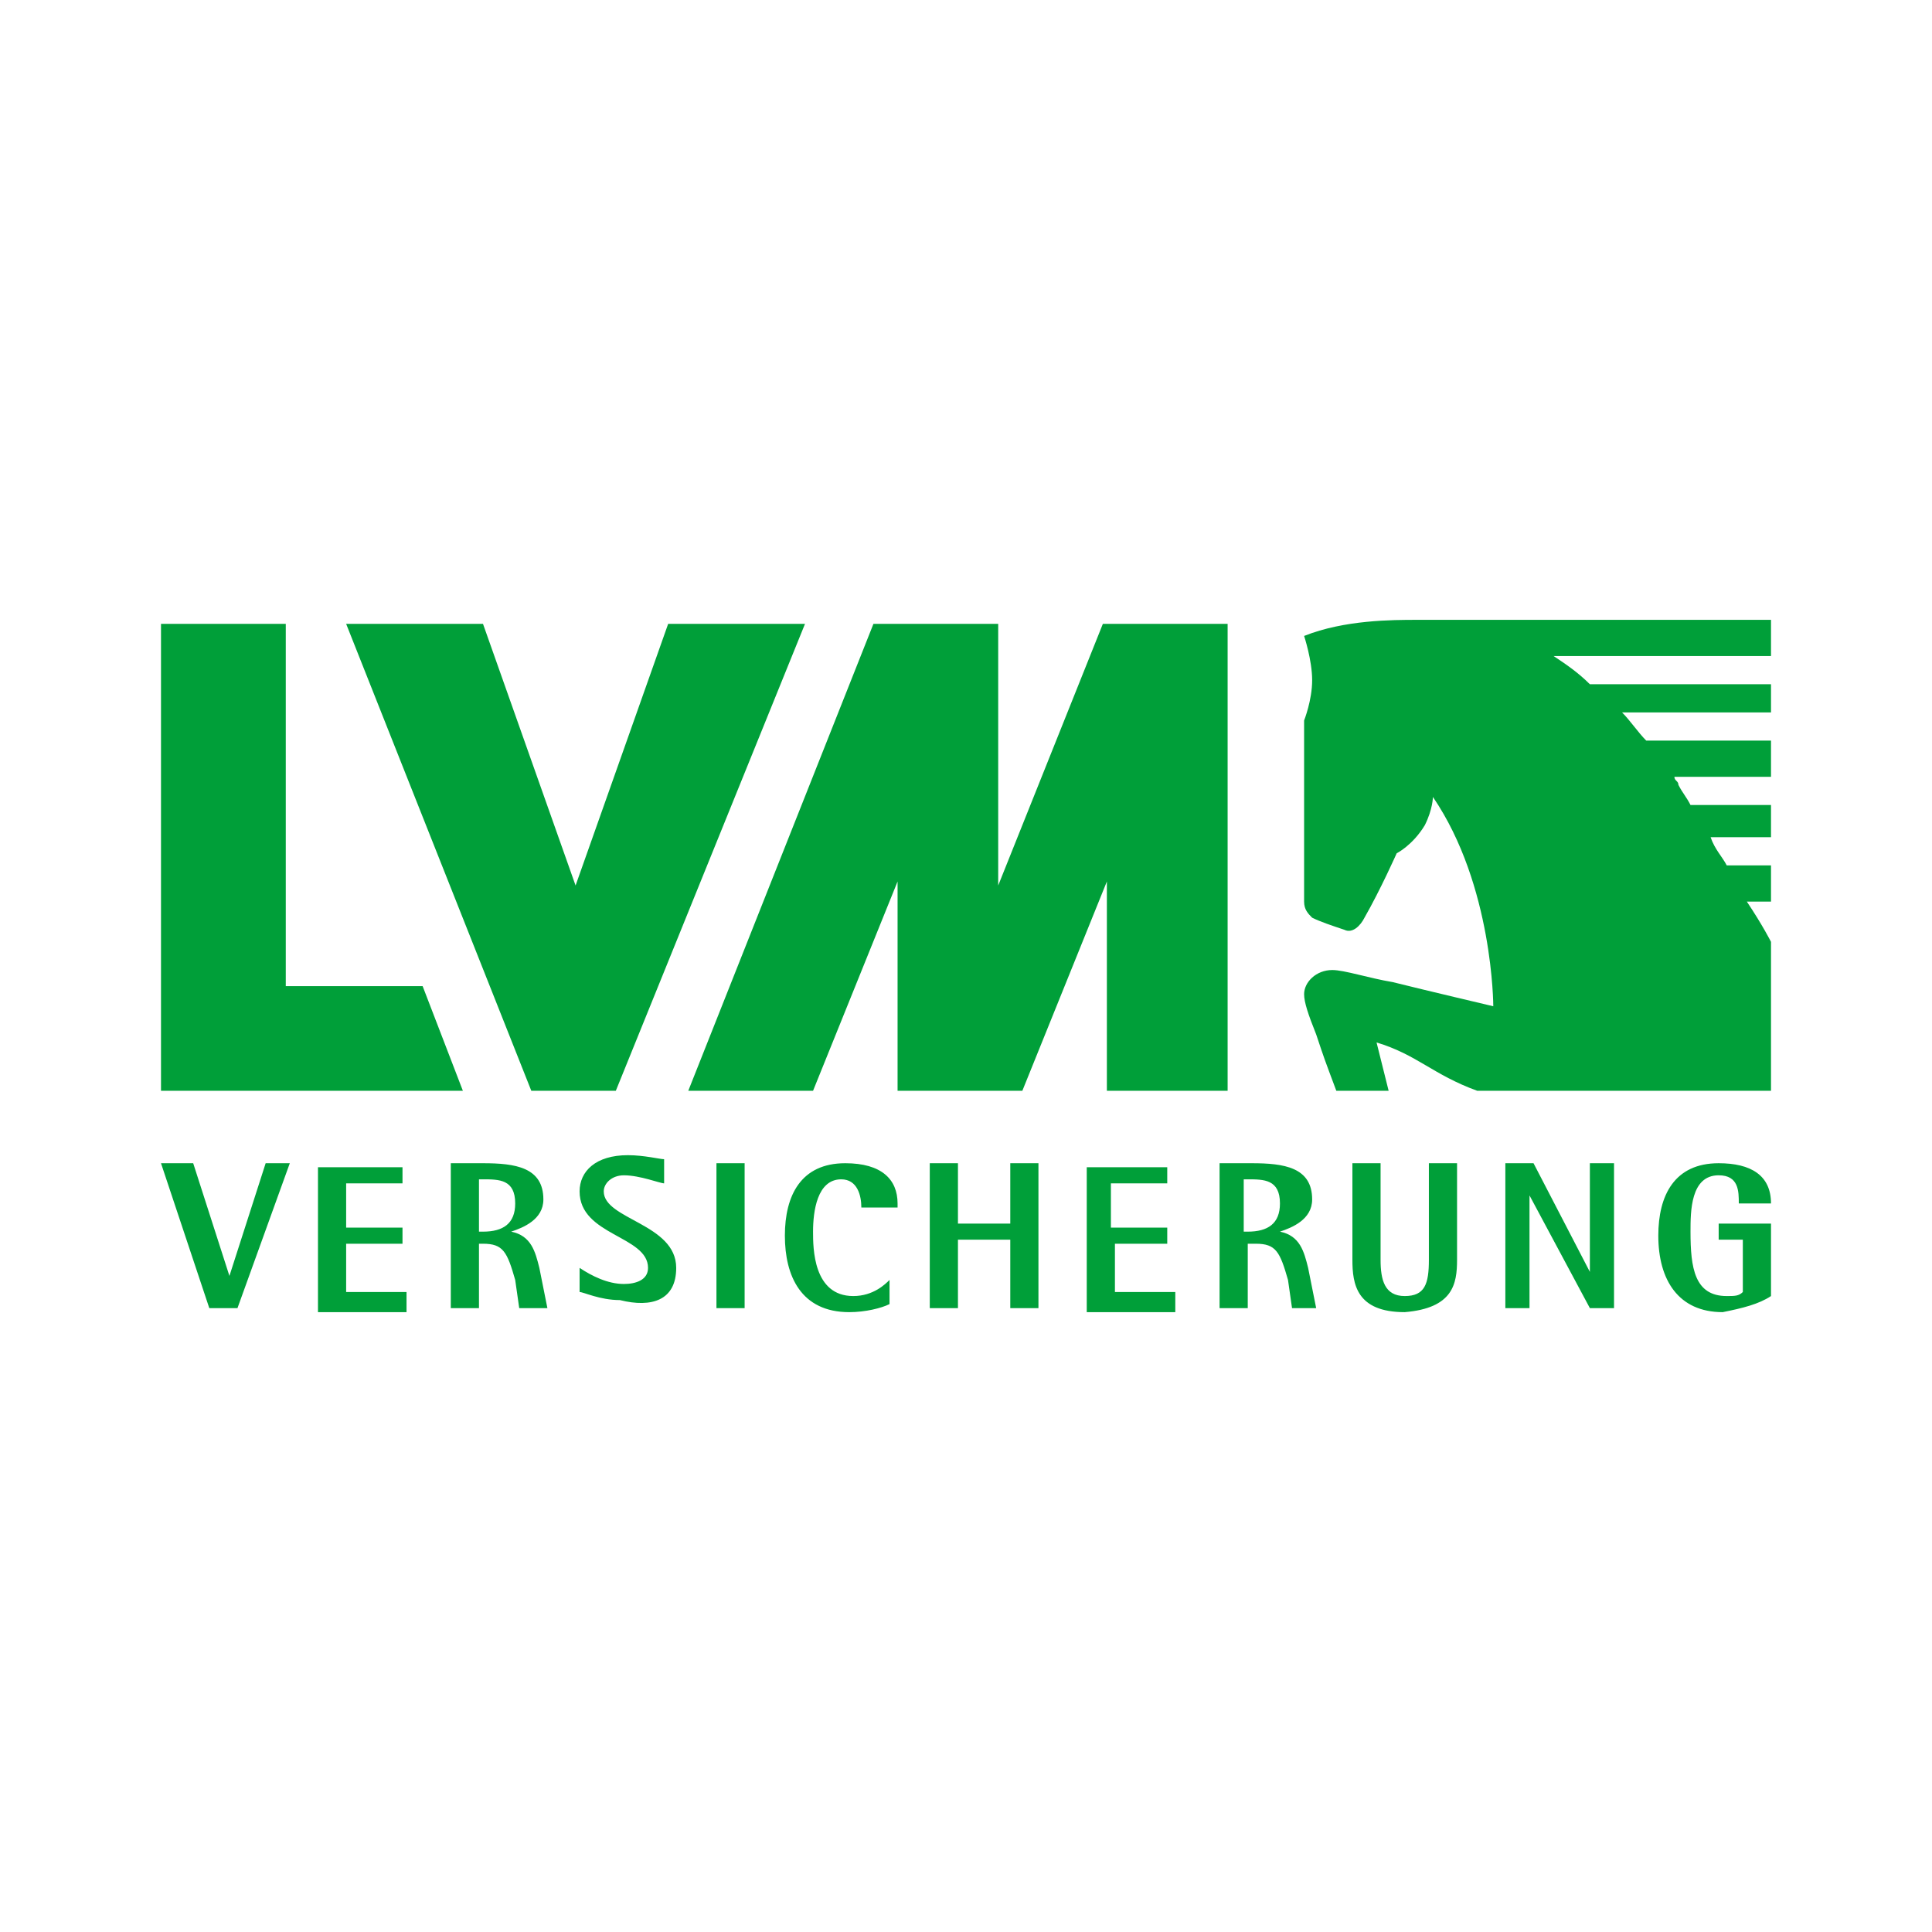 <?xml version="1.0" encoding="utf-8"?>
<!-- Generator: Adobe Illustrator 21.0.2, SVG Export Plug-In . SVG Version: 6.00 Build 0)  -->
<svg version="1.1" id="Logo_Reinzeichnung" xmlns="http://www.w3.org/2000/svg" xmlns:xlink="http://www.w3.org/1999/xlink" x="0px"
	 y="0px" width="48px" height="48px" viewBox="0 0 48 48" enable-background="new 0 0 48 48" xml:space="preserve">
<rect fill="#FFFFFF" width="48" height="48"/>
<path fill="#009F39" d="M30.6,27.1h-3.1v-5.2l-2.1,5.2h-3.1l0-5.2l-2.1,5.2h-3.1l4.6-11.6h3.1v6.5l2.6-6.5h3.1V27.1z M11.5,27.1
	l-1-2.6H7.1v-9H4v11.6H11.5z M20,15.5l-3.4,0l-2.3,6.5L12,15.5l-3.4,0l4.6,11.6h2.1L20,15.5z M7.2,28.9H6.6l-0.9,2.8h0l-0.9-2.8H4
	l1.2,3.6h0.7L7.2,28.9z M10.1,32.5v-0.4H8.6v-1.2H10v-0.4H8.6v-1.1h1.4v-0.4H7.9v3.6H10.1z M13.6,32.5l-0.2-1
	c-0.1-0.4-0.2-0.8-0.7-0.9v0c0.3-0.1,0.8-0.3,0.8-0.8c0-0.8-0.7-0.9-1.5-0.9h-0.8v3.6h0.7v-1.6H12c0.5,0,0.6,0.2,0.8,0.9l0.1,0.7
	H13.6z M12.8,29.9c0,0.5-0.3,0.7-0.8,0.7h-0.1v-1.3h0.1C12.4,29.3,12.8,29.3,12.8,29.9z M16.8,31.5c0-1.1-1.8-1.2-1.8-1.9
	c0-0.2,0.2-0.4,0.5-0.4c0.4,0,0.9,0.2,1,0.2v-0.6c-0.1,0-0.5-0.1-0.9-0.1c-0.8,0-1.2,0.4-1.2,0.9c0,1.1,1.7,1.1,1.7,1.9
	c0,0.3-0.3,0.4-0.6,0.4c-0.4,0-0.8-0.2-1.1-0.4v0.6c0.1,0,0.5,0.2,1,0.2C16.2,32.5,16.8,32.3,16.8,31.5z M18.5,32.5v-3.6h-0.7v3.6
	H18.5z M22.3,29.9c0-0.6-0.4-1-1.3-1c-1.1,0-1.5,0.8-1.5,1.8c0,1,0.4,1.9,1.6,1.9c0.4,0,0.8-0.1,1-0.2v-0.6
	c-0.1,0.1-0.4,0.4-0.9,0.4c-1,0-1-1.2-1-1.6c0-0.5,0.1-1.3,0.7-1.3c0.4,0,0.5,0.4,0.5,0.7H22.3z M25.8,32.5v-3.6h-0.7v1.5h-1.3v-1.5
	h-0.7v3.6h0.7v-1.7h1.3v1.7H25.8z M29.2,32.5v-0.4h-1.5v-1.2H29v-0.4h-1.4v-1.1h1.4v-0.4H27v3.6H29.2z M32.7,32.5l-0.2-1
	c-0.1-0.4-0.2-0.8-0.7-0.9v0c0.3-0.1,0.8-0.3,0.8-0.8c0-0.8-0.7-0.9-1.5-0.9h-0.8v3.6h0.7v-1.6h0.2c0.5,0,0.6,0.2,0.8,0.9l0.1,0.7
	H32.7z M31.8,29.9c0,0.5-0.3,0.7-0.8,0.7h-0.1v-1.3H31C31.4,29.3,31.8,29.3,31.8,29.9z M36.2,31.3v-2.4h-0.7v2.4
	c0,0.6-0.1,0.9-0.6,0.9c-0.5,0-0.6-0.4-0.6-0.9v-2.4h-0.7v2.4c0,0.6,0.1,1.3,1.3,1.3C36.1,32.5,36.2,31.9,36.2,31.3z M40.1,32.5
	v-3.6h-0.6v2.7h0l-1.4-2.7h-0.7v3.6H38v-2.8h0l1.5,2.8H40.1z M44,32.2v-1.8h-1.3v0.4h0.6v1.3c-0.1,0.1-0.2,0.1-0.4,0.1
	c-0.8,0-0.9-0.7-0.9-1.6c0-0.5,0-1.4,0.7-1.4c0.5,0,0.5,0.4,0.5,0.7H44c0-0.7-0.5-1-1.3-1c-1.1,0-1.5,0.8-1.5,1.8
	c0,1.1,0.5,1.9,1.6,1.9C43.3,32.5,43.7,32.4,44,32.2z M44,16.3v-0.9h-8.8v0c0,0,0,0,0,0c-0.6,0-1.8,0-2.8,0.4c0,0,0.2,0.6,0.2,1.1
	c0,0.5-0.2,1-0.2,1s0,4,0,4.5c0,0.2,0.1,0.3,0.2,0.4c0.2,0.1,0.5,0.2,0.8,0.3c0.2,0.1,0.4-0.1,0.5-0.3c0.4-0.7,0.8-1.6,0.8-1.6
	s0.4-0.2,0.7-0.7c0.2-0.4,0.2-0.7,0.2-0.7c1.5,2.2,1.5,5.2,1.5,5.2s-1.7-0.4-2.5-0.6c-0.6-0.1-1.2-0.3-1.5-0.3
	c-0.4,0-0.7,0.3-0.7,0.6c0,0.2,0.1,0.5,0.3,1c0.2,0.6,0.2,0.6,0.5,1.4h1.3l-0.3-1.2c1,0.3,1.4,0.8,2.5,1.2H44v-3.7
	c0,0-0.2-0.4-0.6-1H44v-0.9h-1.1c-0.1-0.2-0.3-0.4-0.4-0.7H44V20h-2c-0.1-0.2-0.2-0.3-0.3-0.5c0-0.1-0.1-0.1-0.1-0.2H44v-0.9h-3.1
	c-0.2-0.2-0.4-0.5-0.6-0.7H44V17h-4.5c-0.3-0.3-0.6-0.5-0.9-0.7H44z"/>
</svg>
